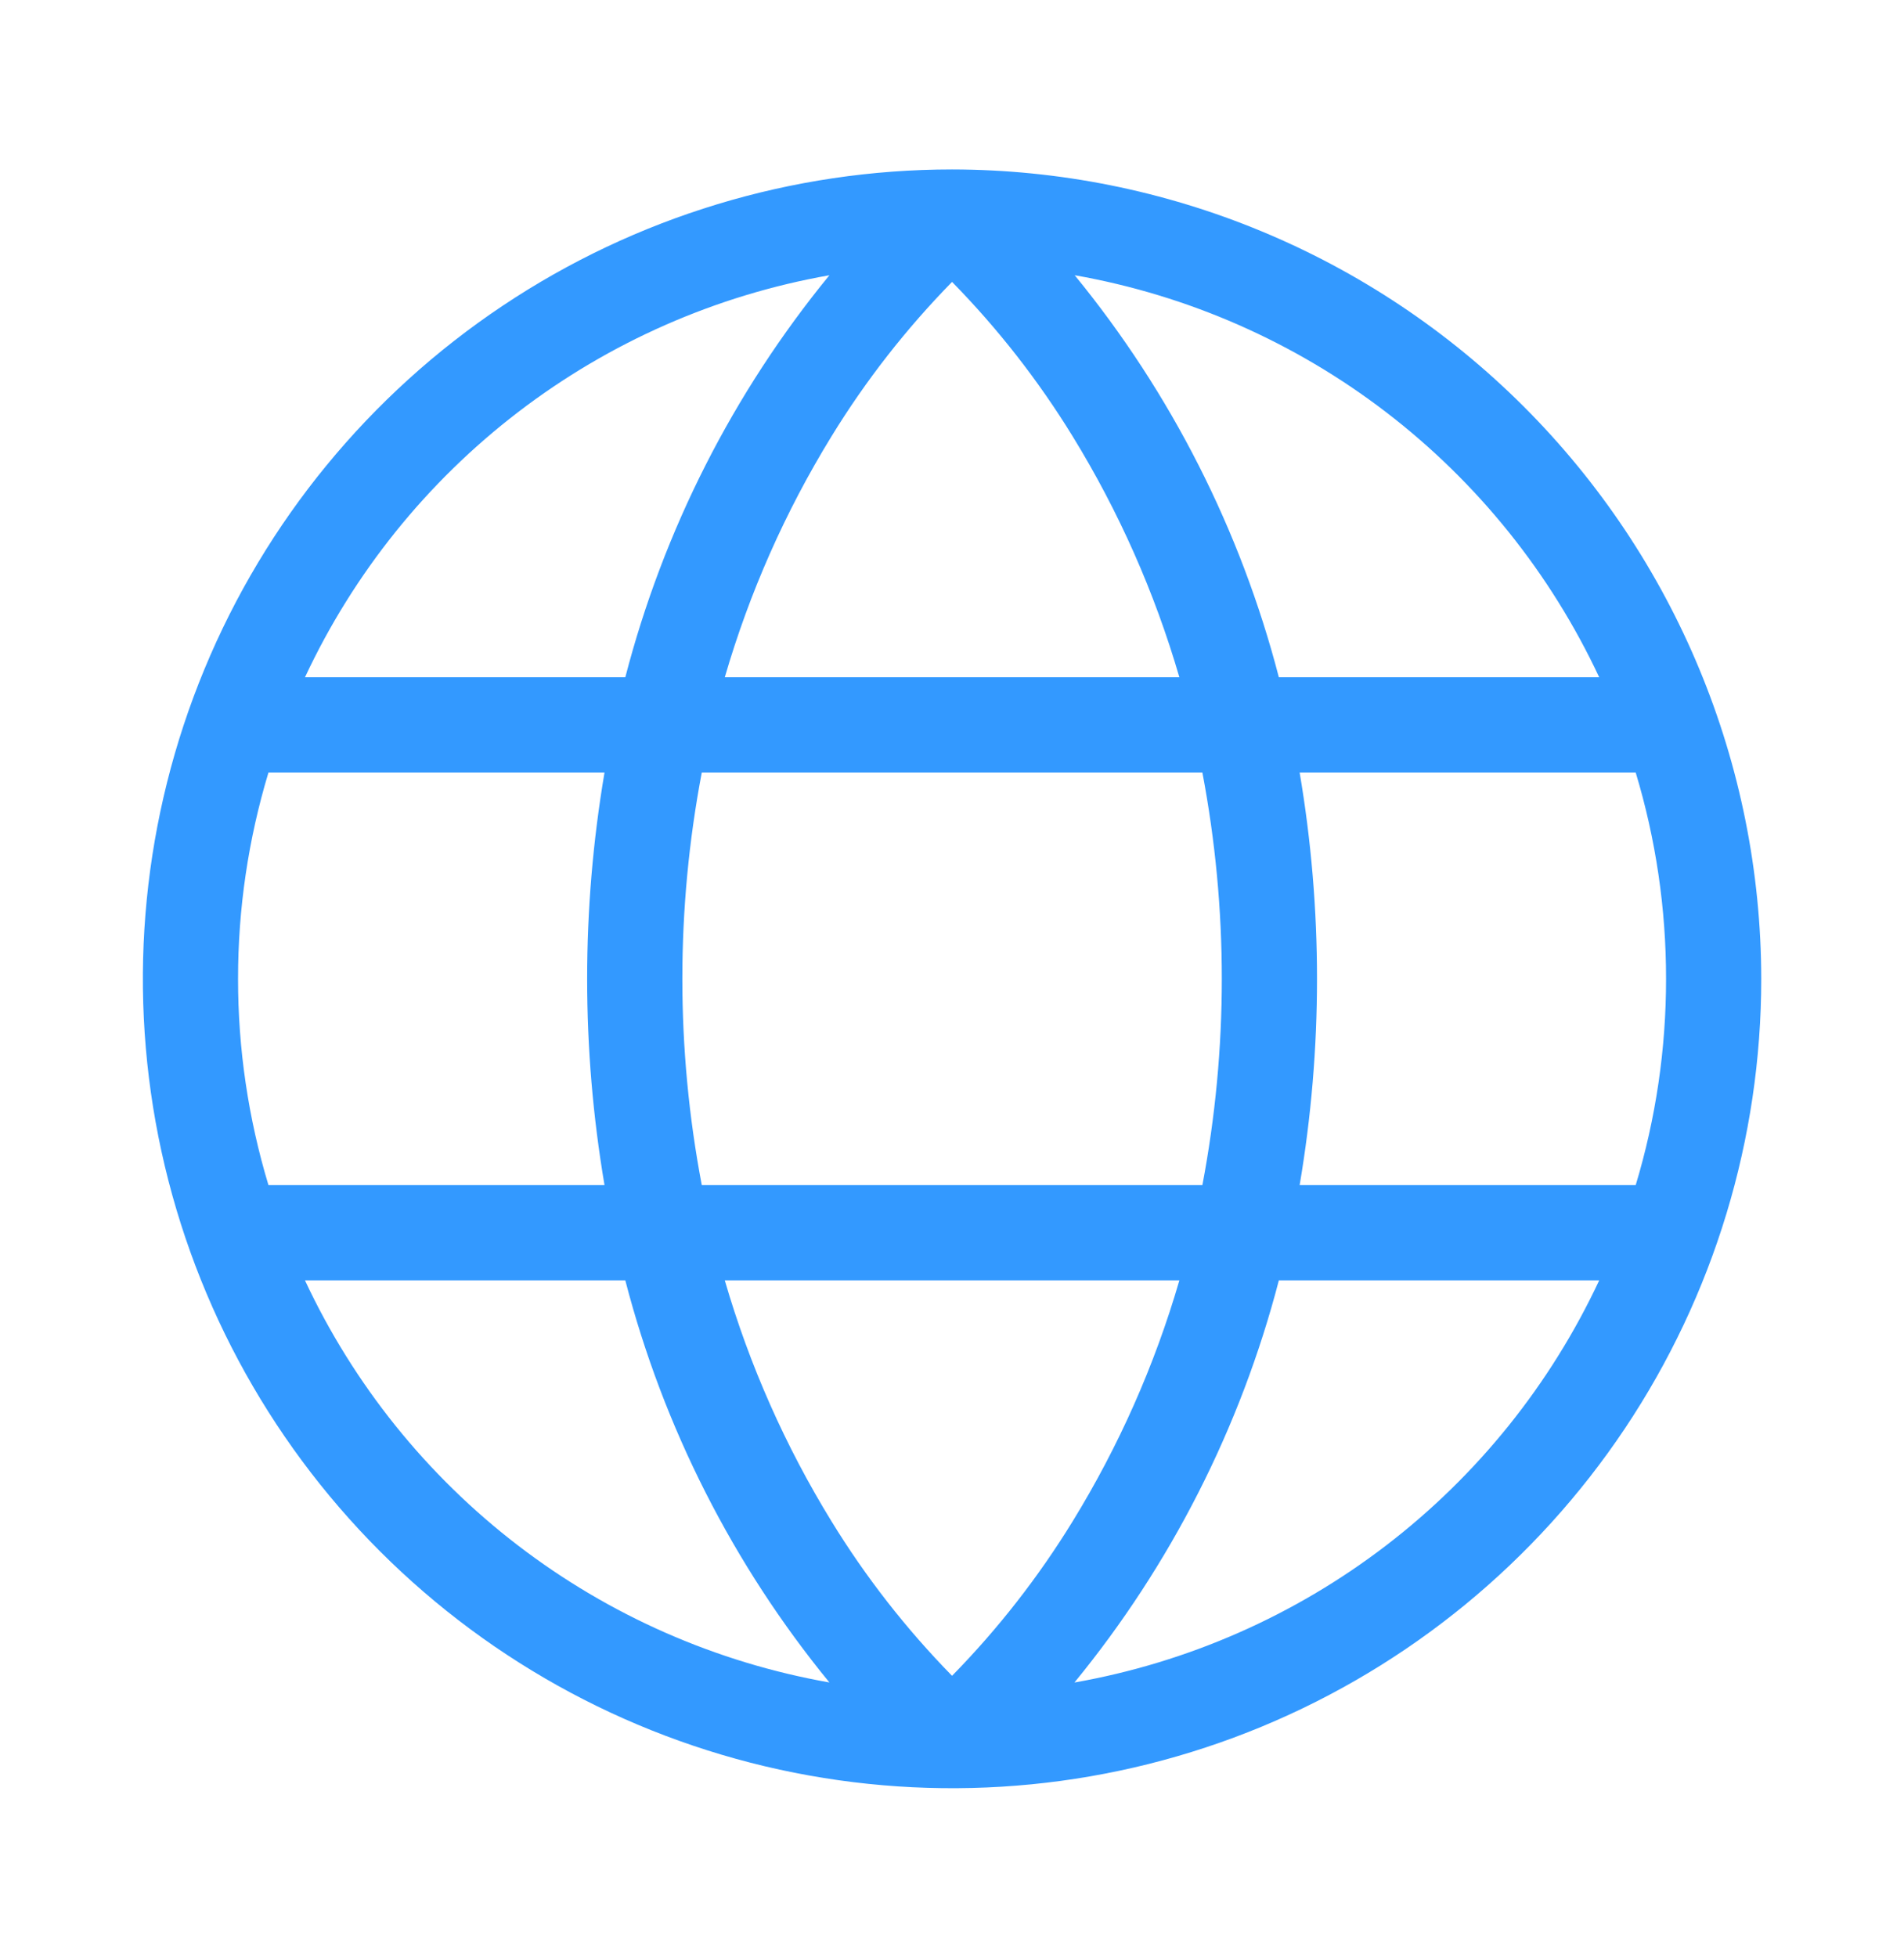 <svg width="36" height="37" viewBox="0 0 36 37" fill="none" xmlns="http://www.w3.org/2000/svg">
<g id="Globe">
<path id="Vector" d="M18.001 3.203C14.975 3.203 12.017 4.1 9.501 5.782C6.985 7.463 5.024 9.852 3.866 12.648C2.708 15.444 2.405 18.52 2.995 21.488C3.586 24.456 5.043 27.182 7.182 29.322C9.322 31.462 12.048 32.919 15.016 33.509C17.984 34.099 21.061 33.797 23.856 32.639C26.652 31.48 29.041 29.519 30.723 27.003C32.404 24.487 33.301 21.529 33.301 18.503C33.296 14.447 31.683 10.558 28.815 7.69C25.946 4.821 22.058 3.208 18.001 3.203ZM30.237 12.803H24.18C23.458 10.02 22.141 7.427 20.32 5.203C22.462 5.58 24.481 6.468 26.207 7.791C27.933 9.114 29.315 10.833 30.237 12.803ZM31.501 18.503C31.502 19.824 31.309 21.138 30.927 22.403H24.573C25.011 19.822 25.011 17.185 24.573 14.603H30.927C31.309 15.868 31.502 17.182 31.501 18.503ZM18.001 31.678C17.135 30.794 16.37 29.815 15.723 28.76C14.849 27.338 14.17 25.806 13.704 24.203H22.299C21.833 25.806 21.154 27.338 20.28 28.76C19.632 29.815 18.868 30.794 18.001 31.678ZM13.269 22.403C12.779 19.826 12.779 17.18 13.269 14.603H22.734C23.224 17.18 23.224 19.826 22.734 22.403H13.269ZM4.501 18.503C4.5 17.182 4.694 15.868 5.076 14.603H11.43C10.992 17.185 10.992 19.822 11.43 22.403H5.076C4.694 21.138 4.5 19.824 4.501 18.503ZM18.001 5.329C18.868 6.213 19.632 7.191 20.28 8.246C21.154 9.668 21.833 11.201 22.299 12.803H13.704C14.17 11.201 14.849 9.668 15.723 8.246C16.37 7.191 17.135 6.213 18.001 5.329ZM15.682 5.203C13.861 7.427 12.545 10.02 11.823 12.803H5.766C6.687 10.833 8.069 9.114 9.795 7.791C11.521 6.468 13.54 5.58 15.682 5.203ZM5.766 24.203H11.823C12.545 26.986 13.861 29.579 15.682 31.804C13.54 31.426 11.521 30.538 9.795 29.215C8.069 27.892 6.687 26.173 5.766 24.203ZM20.316 31.804C22.138 29.579 23.456 26.986 24.18 24.203H30.237C29.315 26.173 27.933 27.892 26.207 29.215C24.481 30.538 22.462 31.426 20.32 31.804H20.316Z" fill="#3399FF"/>
</g>
</svg>
